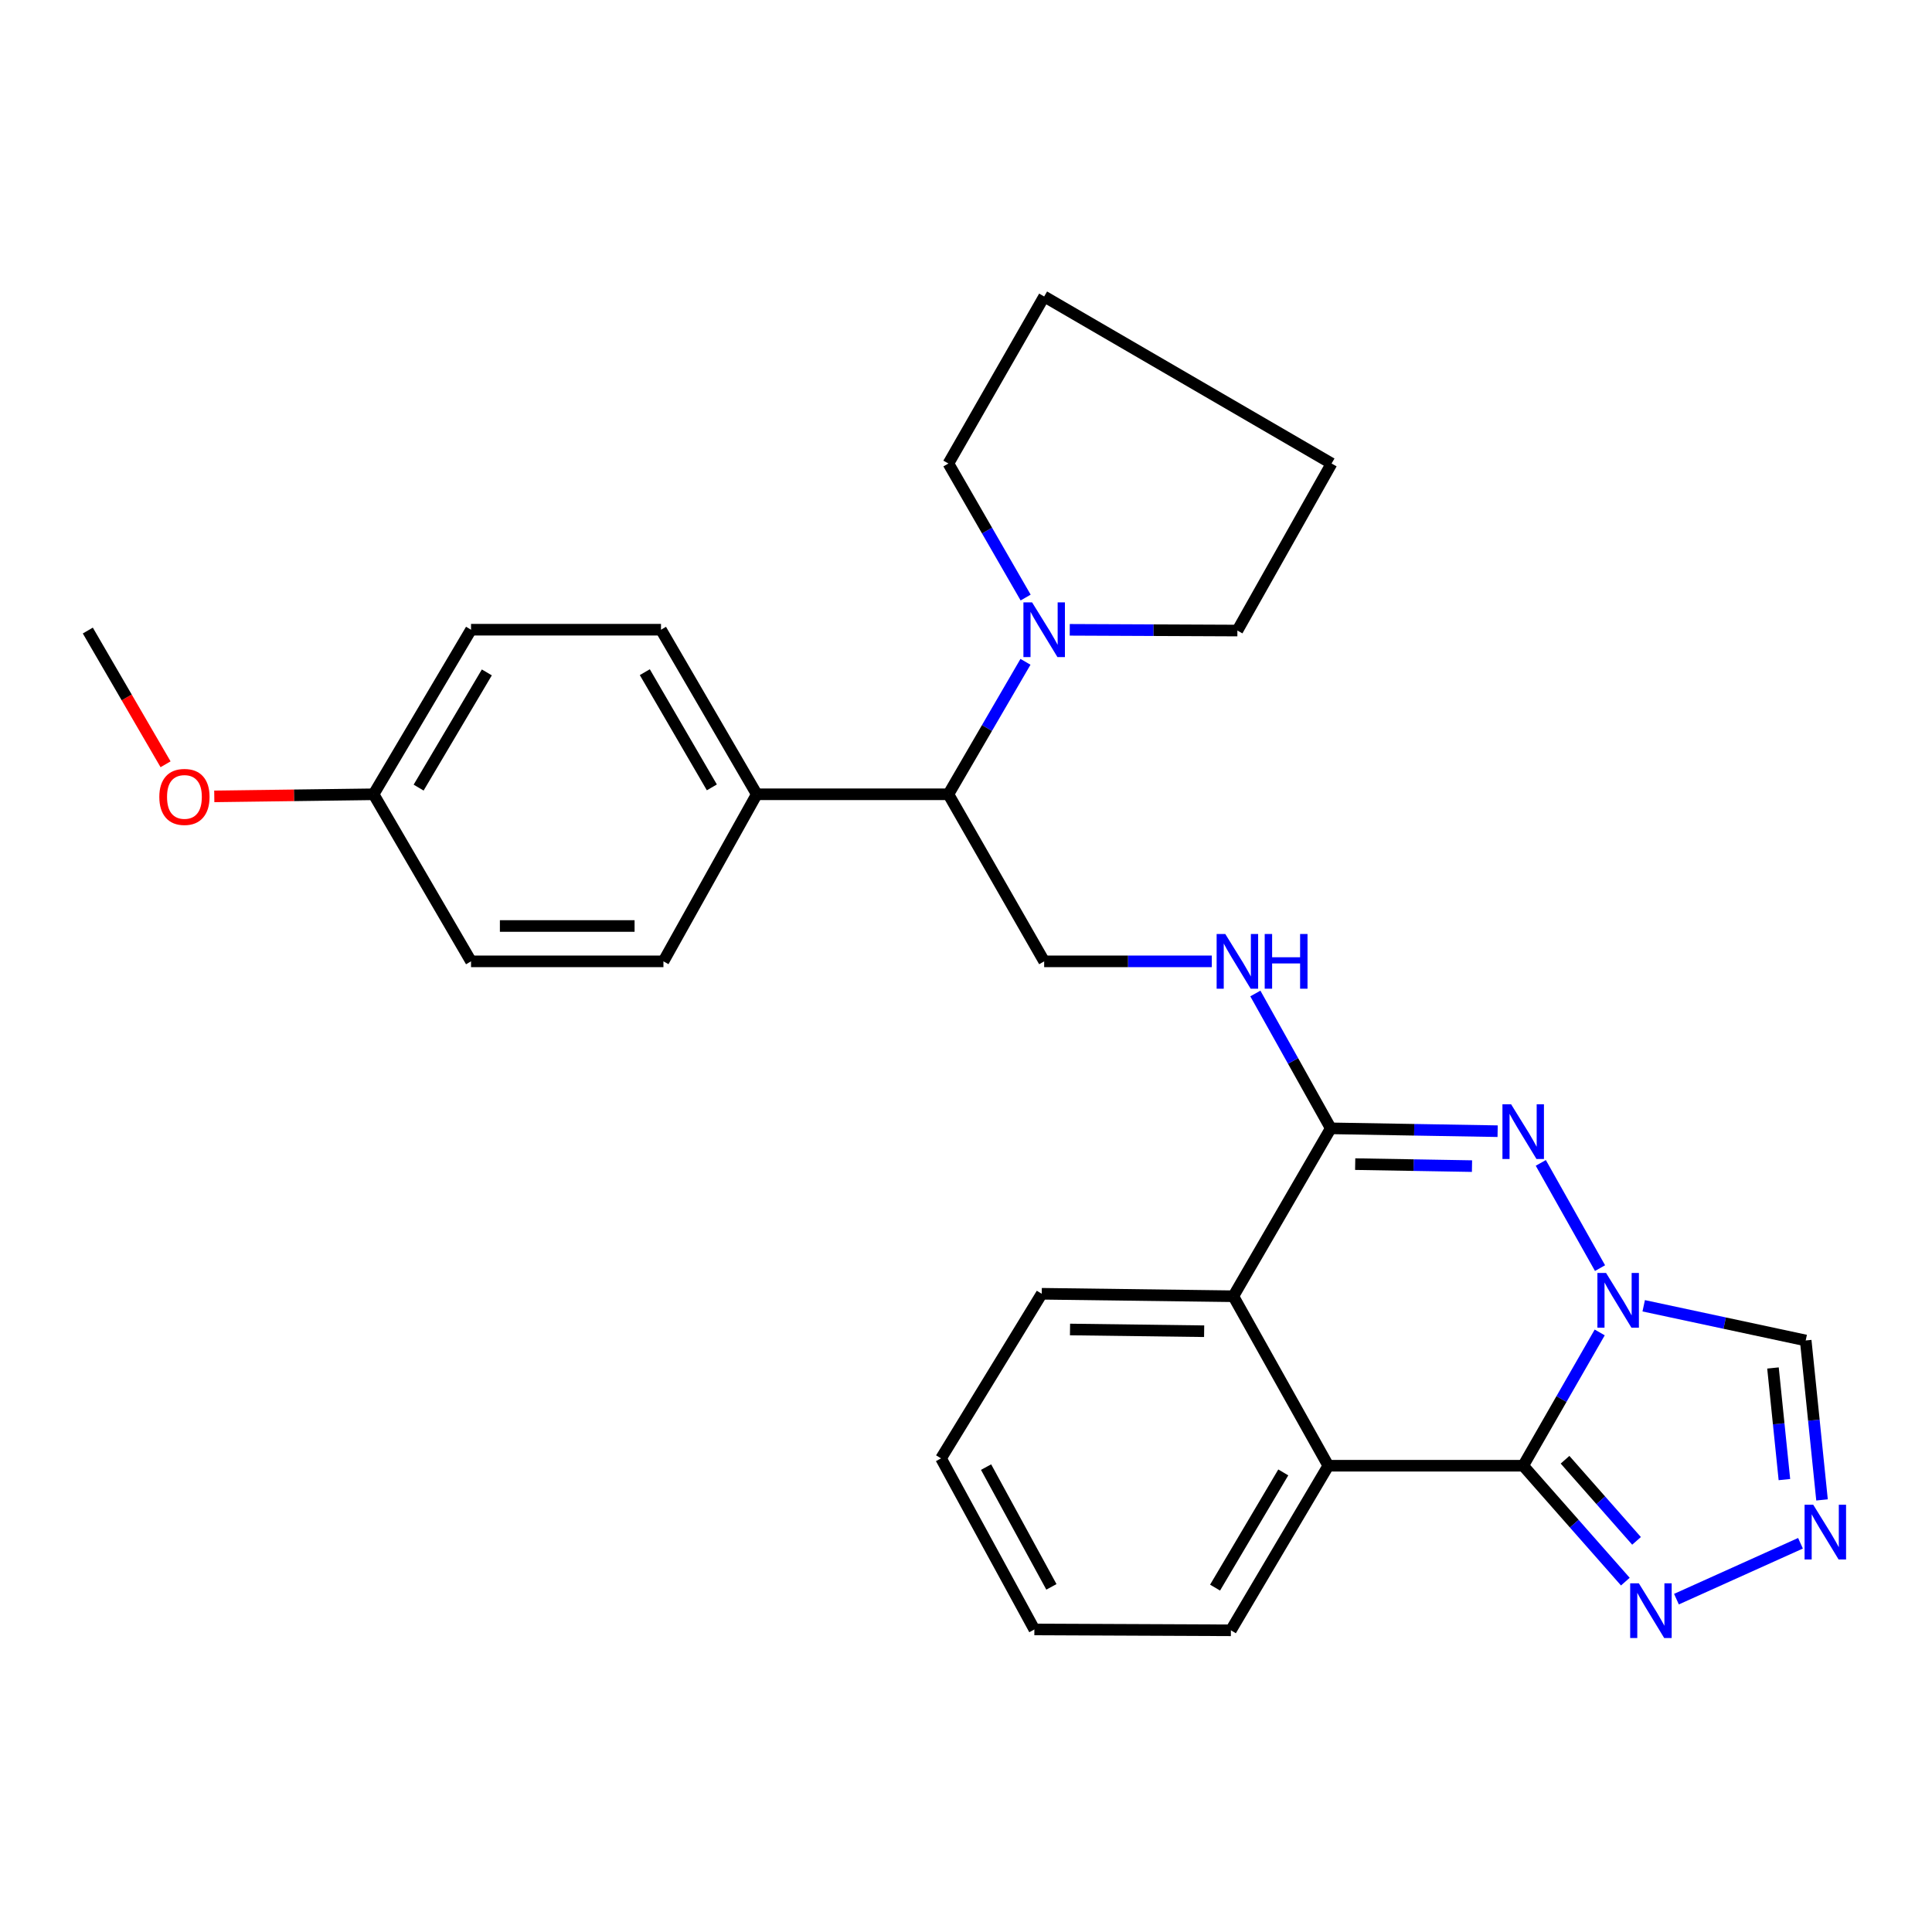 <?xml version='1.0' encoding='iso-8859-1'?>
<svg version='1.1' baseProfile='full'
              xmlns='http://www.w3.org/2000/svg'
                      xmlns:rdkit='http://www.rdkit.org/xml'
                      xmlns:xlink='http://www.w3.org/1999/xlink'
                  xml:space='preserve'
width='1000px' height='1000px' viewBox='0 0 1000 1000'>
<!-- END OF HEADER -->
<rect style='opacity:1.0;fill:#FFFFFF;stroke:none' width='1000' height='1000' x='0' y='0'> </rect>
<path class='bond-0' d='M 828.011,689.667 L 808.206,724.164' style='fill:none;fill-rule:evenodd;stroke:#0000FF;stroke-width:6px;stroke-linecap:butt;stroke-linejoin:miter;stroke-opacity:1' />
<path class='bond-0' d='M 808.206,724.164 L 788.402,758.661' style='fill:none;fill-rule:evenodd;stroke:#000000;stroke-width:6px;stroke-linecap:butt;stroke-linejoin:miter;stroke-opacity:1' />
<path class='bond-1' d='M 828.175,656.374 L 797.515,601.916' style='fill:none;fill-rule:evenodd;stroke:#0000FF;stroke-width:6px;stroke-linecap:butt;stroke-linejoin:miter;stroke-opacity:1' />
<path class='bond-7' d='M 850.779,675.869 L 892.703,684.844' style='fill:none;fill-rule:evenodd;stroke:#0000FF;stroke-width:6px;stroke-linecap:butt;stroke-linejoin:miter;stroke-opacity:1' />
<path class='bond-7' d='M 892.703,684.844 L 934.627,693.819' style='fill:none;fill-rule:evenodd;stroke:#000000;stroke-width:6px;stroke-linecap:butt;stroke-linejoin:miter;stroke-opacity:1' />
<path class='bond-3' d='M 788.402,758.661 L 687.53,758.661' style='fill:none;fill-rule:evenodd;stroke:#000000;stroke-width:6px;stroke-linecap:butt;stroke-linejoin:miter;stroke-opacity:1' />
<path class='bond-4' d='M 788.402,758.661 L 814.838,788.655' style='fill:none;fill-rule:evenodd;stroke:#000000;stroke-width:6px;stroke-linecap:butt;stroke-linejoin:miter;stroke-opacity:1' />
<path class='bond-4' d='M 814.838,788.655 L 841.275,818.648' style='fill:none;fill-rule:evenodd;stroke:#0000FF;stroke-width:6px;stroke-linecap:butt;stroke-linejoin:miter;stroke-opacity:1' />
<path class='bond-4' d='M 810.061,755.559 L 828.567,776.554' style='fill:none;fill-rule:evenodd;stroke:#000000;stroke-width:6px;stroke-linecap:butt;stroke-linejoin:miter;stroke-opacity:1' />
<path class='bond-4' d='M 828.567,776.554 L 847.072,797.55' style='fill:none;fill-rule:evenodd;stroke:#0000FF;stroke-width:6px;stroke-linecap:butt;stroke-linejoin:miter;stroke-opacity:1' />
<path class='bond-2' d='M 775.171,585.503 L 731.986,584.767' style='fill:none;fill-rule:evenodd;stroke:#0000FF;stroke-width:6px;stroke-linecap:butt;stroke-linejoin:miter;stroke-opacity:1' />
<path class='bond-2' d='M 731.986,584.767 L 688.801,584.031' style='fill:none;fill-rule:evenodd;stroke:#000000;stroke-width:6px;stroke-linecap:butt;stroke-linejoin:miter;stroke-opacity:1' />
<path class='bond-2' d='M 761.904,603.579 L 731.674,603.064' style='fill:none;fill-rule:evenodd;stroke:#0000FF;stroke-width:6px;stroke-linecap:butt;stroke-linejoin:miter;stroke-opacity:1' />
<path class='bond-2' d='M 731.674,603.064 L 701.444,602.549' style='fill:none;fill-rule:evenodd;stroke:#000000;stroke-width:6px;stroke-linecap:butt;stroke-linejoin:miter;stroke-opacity:1' />
<path class='bond-6' d='M 688.801,584.031 L 638.375,670.934' style='fill:none;fill-rule:evenodd;stroke:#000000;stroke-width:6px;stroke-linecap:butt;stroke-linejoin:miter;stroke-opacity:1' />
<path class='bond-8' d='M 688.801,584.031 L 669.286,549.131' style='fill:none;fill-rule:evenodd;stroke:#000000;stroke-width:6px;stroke-linecap:butt;stroke-linejoin:miter;stroke-opacity:1' />
<path class='bond-8' d='M 669.286,549.131 L 649.771,514.231' style='fill:none;fill-rule:evenodd;stroke:#0000FF;stroke-width:6px;stroke-linecap:butt;stroke-linejoin:miter;stroke-opacity:1' />
<path class='bond-18' d='M 687.53,758.661 L 637.104,843.846' style='fill:none;fill-rule:evenodd;stroke:#000000;stroke-width:6px;stroke-linecap:butt;stroke-linejoin:miter;stroke-opacity:1' />
<path class='bond-18' d='M 664.219,762.117 L 628.92,821.746' style='fill:none;fill-rule:evenodd;stroke:#000000;stroke-width:6px;stroke-linecap:butt;stroke-linejoin:miter;stroke-opacity:1' />
<path class='bond-29' d='M 687.53,758.661 L 638.375,670.934' style='fill:none;fill-rule:evenodd;stroke:#000000;stroke-width:6px;stroke-linecap:butt;stroke-linejoin:miter;stroke-opacity:1' />
<path class='bond-28' d='M 867.73,827.716 L 931.93,798.794' style='fill:none;fill-rule:evenodd;stroke:#0000FF;stroke-width:6px;stroke-linecap:butt;stroke-linejoin:miter;stroke-opacity:1' />
<path class='bond-5' d='M 943.078,776.351 L 938.852,735.085' style='fill:none;fill-rule:evenodd;stroke:#0000FF;stroke-width:6px;stroke-linecap:butt;stroke-linejoin:miter;stroke-opacity:1' />
<path class='bond-5' d='M 938.852,735.085 L 934.627,693.819' style='fill:none;fill-rule:evenodd;stroke:#000000;stroke-width:6px;stroke-linecap:butt;stroke-linejoin:miter;stroke-opacity:1' />
<path class='bond-5' d='M 923.606,765.835 L 920.648,736.949' style='fill:none;fill-rule:evenodd;stroke:#0000FF;stroke-width:6px;stroke-linecap:butt;stroke-linejoin:miter;stroke-opacity:1' />
<path class='bond-5' d='M 920.648,736.949 L 917.69,708.063' style='fill:none;fill-rule:evenodd;stroke:#000000;stroke-width:6px;stroke-linecap:butt;stroke-linejoin:miter;stroke-opacity:1' />
<path class='bond-21' d='M 638.375,670.934 L 539.201,669.653' style='fill:none;fill-rule:evenodd;stroke:#000000;stroke-width:6px;stroke-linecap:butt;stroke-linejoin:miter;stroke-opacity:1' />
<path class='bond-21' d='M 623.262,689.04 L 553.84,688.144' style='fill:none;fill-rule:evenodd;stroke:#000000;stroke-width:6px;stroke-linecap:butt;stroke-linejoin:miter;stroke-opacity:1' />
<path class='bond-11' d='M 627.229,497.595 L 583.845,497.595' style='fill:none;fill-rule:evenodd;stroke:#0000FF;stroke-width:6px;stroke-linecap:butt;stroke-linejoin:miter;stroke-opacity:1' />
<path class='bond-11' d='M 583.845,497.595 L 540.461,497.595' style='fill:none;fill-rule:evenodd;stroke:#000000;stroke-width:6px;stroke-linecap:butt;stroke-linejoin:miter;stroke-opacity:1' />
<path class='bond-9' d='M 530.787,342.558 L 510.838,376.839' style='fill:none;fill-rule:evenodd;stroke:#0000FF;stroke-width:6px;stroke-linecap:butt;stroke-linejoin:miter;stroke-opacity:1' />
<path class='bond-9' d='M 510.838,376.839 L 490.889,411.119' style='fill:none;fill-rule:evenodd;stroke:#000000;stroke-width:6px;stroke-linecap:butt;stroke-linejoin:miter;stroke-opacity:1' />
<path class='bond-19' d='M 553.702,325.992 L 597.085,326.182' style='fill:none;fill-rule:evenodd;stroke:#0000FF;stroke-width:6px;stroke-linecap:butt;stroke-linejoin:miter;stroke-opacity:1' />
<path class='bond-19' d='M 597.085,326.182 L 640.469,326.371' style='fill:none;fill-rule:evenodd;stroke:#000000;stroke-width:6px;stroke-linecap:butt;stroke-linejoin:miter;stroke-opacity:1' />
<path class='bond-20' d='M 530.871,309.292 L 510.88,274.604' style='fill:none;fill-rule:evenodd;stroke:#0000FF;stroke-width:6px;stroke-linecap:butt;stroke-linejoin:miter;stroke-opacity:1' />
<path class='bond-20' d='M 510.88,274.604 L 490.889,239.915' style='fill:none;fill-rule:evenodd;stroke:#000000;stroke-width:6px;stroke-linecap:butt;stroke-linejoin:miter;stroke-opacity:1' />
<path class='bond-10' d='M 490.889,411.119 L 540.461,497.595' style='fill:none;fill-rule:evenodd;stroke:#000000;stroke-width:6px;stroke-linecap:butt;stroke-linejoin:miter;stroke-opacity:1' />
<path class='bond-12' d='M 490.889,411.119 L 391.705,411.119' style='fill:none;fill-rule:evenodd;stroke:#000000;stroke-width:6px;stroke-linecap:butt;stroke-linejoin:miter;stroke-opacity:1' />
<path class='bond-13' d='M 391.705,411.119 L 342.133,325.934' style='fill:none;fill-rule:evenodd;stroke:#000000;stroke-width:6px;stroke-linecap:butt;stroke-linejoin:miter;stroke-opacity:1' />
<path class='bond-13' d='M 368.453,407.546 L 333.753,347.916' style='fill:none;fill-rule:evenodd;stroke:#000000;stroke-width:6px;stroke-linecap:butt;stroke-linejoin:miter;stroke-opacity:1' />
<path class='bond-14' d='M 391.705,411.119 L 343.394,497.595' style='fill:none;fill-rule:evenodd;stroke:#000000;stroke-width:6px;stroke-linecap:butt;stroke-linejoin:miter;stroke-opacity:1' />
<path class='bond-17' d='M 342.133,325.934 L 243.803,325.934' style='fill:none;fill-rule:evenodd;stroke:#000000;stroke-width:6px;stroke-linecap:butt;stroke-linejoin:miter;stroke-opacity:1' />
<path class='bond-16' d='M 343.394,497.595 L 243.803,497.595' style='fill:none;fill-rule:evenodd;stroke:#000000;stroke-width:6px;stroke-linecap:butt;stroke-linejoin:miter;stroke-opacity:1' />
<path class='bond-16' d='M 328.455,479.296 L 258.742,479.296' style='fill:none;fill-rule:evenodd;stroke:#000000;stroke-width:6px;stroke-linecap:butt;stroke-linejoin:miter;stroke-opacity:1' />
<path class='bond-15' d='M 193.367,411.119 L 243.803,497.595' style='fill:none;fill-rule:evenodd;stroke:#000000;stroke-width:6px;stroke-linecap:butt;stroke-linejoin:miter;stroke-opacity:1' />
<path class='bond-22' d='M 193.367,411.119 L 152.139,411.659' style='fill:none;fill-rule:evenodd;stroke:#000000;stroke-width:6px;stroke-linecap:butt;stroke-linejoin:miter;stroke-opacity:1' />
<path class='bond-22' d='M 152.139,411.659 L 110.911,412.198' style='fill:none;fill-rule:evenodd;stroke:#FF0000;stroke-width:6px;stroke-linecap:butt;stroke-linejoin:miter;stroke-opacity:1' />
<path class='bond-31' d='M 193.367,411.119 L 243.803,325.934' style='fill:none;fill-rule:evenodd;stroke:#000000;stroke-width:6px;stroke-linecap:butt;stroke-linejoin:miter;stroke-opacity:1' />
<path class='bond-31' d='M 216.679,407.665 L 251.984,348.035' style='fill:none;fill-rule:evenodd;stroke:#000000;stroke-width:6px;stroke-linecap:butt;stroke-linejoin:miter;stroke-opacity:1' />
<path class='bond-24' d='M 637.104,843.846 L 535.388,843.409' style='fill:none;fill-rule:evenodd;stroke:#000000;stroke-width:6px;stroke-linecap:butt;stroke-linejoin:miter;stroke-opacity:1' />
<path class='bond-26' d='M 640.469,326.371 L 689.218,239.915' style='fill:none;fill-rule:evenodd;stroke:#000000;stroke-width:6px;stroke-linecap:butt;stroke-linejoin:miter;stroke-opacity:1' />
<path class='bond-25' d='M 490.889,239.915 L 540.461,153.459' style='fill:none;fill-rule:evenodd;stroke:#000000;stroke-width:6px;stroke-linecap:butt;stroke-linejoin:miter;stroke-opacity:1' />
<path class='bond-27' d='M 539.201,669.653 L 487.077,754.848' style='fill:none;fill-rule:evenodd;stroke:#000000;stroke-width:6px;stroke-linecap:butt;stroke-linejoin:miter;stroke-opacity:1' />
<path class='bond-23' d='M 85.693,395.592 L 65.574,360.982' style='fill:none;fill-rule:evenodd;stroke:#FF0000;stroke-width:6px;stroke-linecap:butt;stroke-linejoin:miter;stroke-opacity:1' />
<path class='bond-23' d='M 65.574,360.982 L 45.455,326.371' style='fill:none;fill-rule:evenodd;stroke:#000000;stroke-width:6px;stroke-linecap:butt;stroke-linejoin:miter;stroke-opacity:1' />
<path class='bond-30' d='M 535.388,843.409 L 487.077,754.848' style='fill:none;fill-rule:evenodd;stroke:#000000;stroke-width:6px;stroke-linecap:butt;stroke-linejoin:miter;stroke-opacity:1' />
<path class='bond-30' d='M 544.206,821.361 L 510.389,759.369' style='fill:none;fill-rule:evenodd;stroke:#000000;stroke-width:6px;stroke-linecap:butt;stroke-linejoin:miter;stroke-opacity:1' />
<path class='bond-32' d='M 540.461,153.459 L 689.218,239.915' style='fill:none;fill-rule:evenodd;stroke:#000000;stroke-width:6px;stroke-linecap:butt;stroke-linejoin:miter;stroke-opacity:1' />
<path  class='atom-0' d='M 831.297 658.879
L 840.577 673.879
Q 841.497 675.359, 842.977 678.039
Q 844.457 680.719, 844.537 680.879
L 844.537 658.879
L 848.297 658.879
L 848.297 687.199
L 844.417 687.199
L 834.457 670.799
Q 833.297 668.879, 832.057 666.679
Q 830.857 664.479, 830.497 663.799
L 830.497 687.199
L 826.817 687.199
L 826.817 658.879
L 831.297 658.879
' fill='#0000FF'/>
<path  class='atom-2' d='M 782.142 571.569
L 791.422 586.569
Q 792.342 588.049, 793.822 590.729
Q 795.302 593.409, 795.382 593.569
L 795.382 571.569
L 799.142 571.569
L 799.142 599.889
L 795.262 599.889
L 785.302 583.489
Q 784.142 581.569, 782.902 579.369
Q 781.702 577.169, 781.342 576.489
L 781.342 599.889
L 777.662 599.889
L 777.662 571.569
L 782.142 571.569
' fill='#0000FF'/>
<path  class='atom-5' d='M 848.255 819.509
L 857.535 834.509
Q 858.455 835.989, 859.935 838.669
Q 861.415 841.349, 861.495 841.509
L 861.495 819.509
L 865.255 819.509
L 865.255 847.829
L 861.375 847.829
L 851.415 831.429
Q 850.255 829.509, 849.015 827.309
Q 847.815 825.109, 847.455 824.429
L 847.455 847.829
L 843.775 847.829
L 843.775 819.509
L 848.255 819.509
' fill='#0000FF'/>
<path  class='atom-6' d='M 938.523 778.843
L 947.803 793.843
Q 948.723 795.323, 950.203 798.003
Q 951.683 800.683, 951.763 800.843
L 951.763 778.843
L 955.523 778.843
L 955.523 807.163
L 951.643 807.163
L 941.683 790.763
Q 940.523 788.843, 939.283 786.643
Q 938.083 784.443, 937.723 783.763
L 937.723 807.163
L 934.043 807.163
L 934.043 778.843
L 938.523 778.843
' fill='#0000FF'/>
<path  class='atom-9' d='M 634.209 483.435
L 643.489 498.435
Q 644.409 499.915, 645.889 502.595
Q 647.369 505.275, 647.449 505.435
L 647.449 483.435
L 651.209 483.435
L 651.209 511.755
L 647.329 511.755
L 637.369 495.355
Q 636.209 493.435, 634.969 491.235
Q 633.769 489.035, 633.409 488.355
L 633.409 511.755
L 629.729 511.755
L 629.729 483.435
L 634.209 483.435
' fill='#0000FF'/>
<path  class='atom-9' d='M 654.609 483.435
L 658.449 483.435
L 658.449 495.475
L 672.929 495.475
L 672.929 483.435
L 676.769 483.435
L 676.769 511.755
L 672.929 511.755
L 672.929 498.675
L 658.449 498.675
L 658.449 511.755
L 654.609 511.755
L 654.609 483.435
' fill='#0000FF'/>
<path  class='atom-10' d='M 534.201 311.774
L 543.481 326.774
Q 544.401 328.254, 545.881 330.934
Q 547.361 333.614, 547.441 333.774
L 547.441 311.774
L 551.201 311.774
L 551.201 340.094
L 547.321 340.094
L 537.361 323.694
Q 536.201 321.774, 534.961 319.574
Q 533.761 317.374, 533.401 316.694
L 533.401 340.094
L 529.721 340.094
L 529.721 311.774
L 534.201 311.774
' fill='#0000FF'/>
<path  class='atom-23' d='M 82.463 412.48
Q 82.463 405.68, 85.823 401.88
Q 89.183 398.08, 95.463 398.08
Q 101.744 398.08, 105.104 401.88
Q 108.464 405.68, 108.464 412.48
Q 108.464 419.36, 105.064 423.28
Q 101.664 427.16, 95.463 427.16
Q 89.224 427.16, 85.823 423.28
Q 82.463 419.4, 82.463 412.48
M 95.463 423.96
Q 99.784 423.96, 102.104 421.08
Q 104.464 418.16, 104.464 412.48
Q 104.464 406.92, 102.104 404.12
Q 99.784 401.28, 95.463 401.28
Q 91.144 401.28, 88.784 404.08
Q 86.463 406.88, 86.463 412.48
Q 86.463 418.2, 88.784 421.08
Q 91.144 423.96, 95.463 423.96
' fill='#FF0000'/>
</svg>
